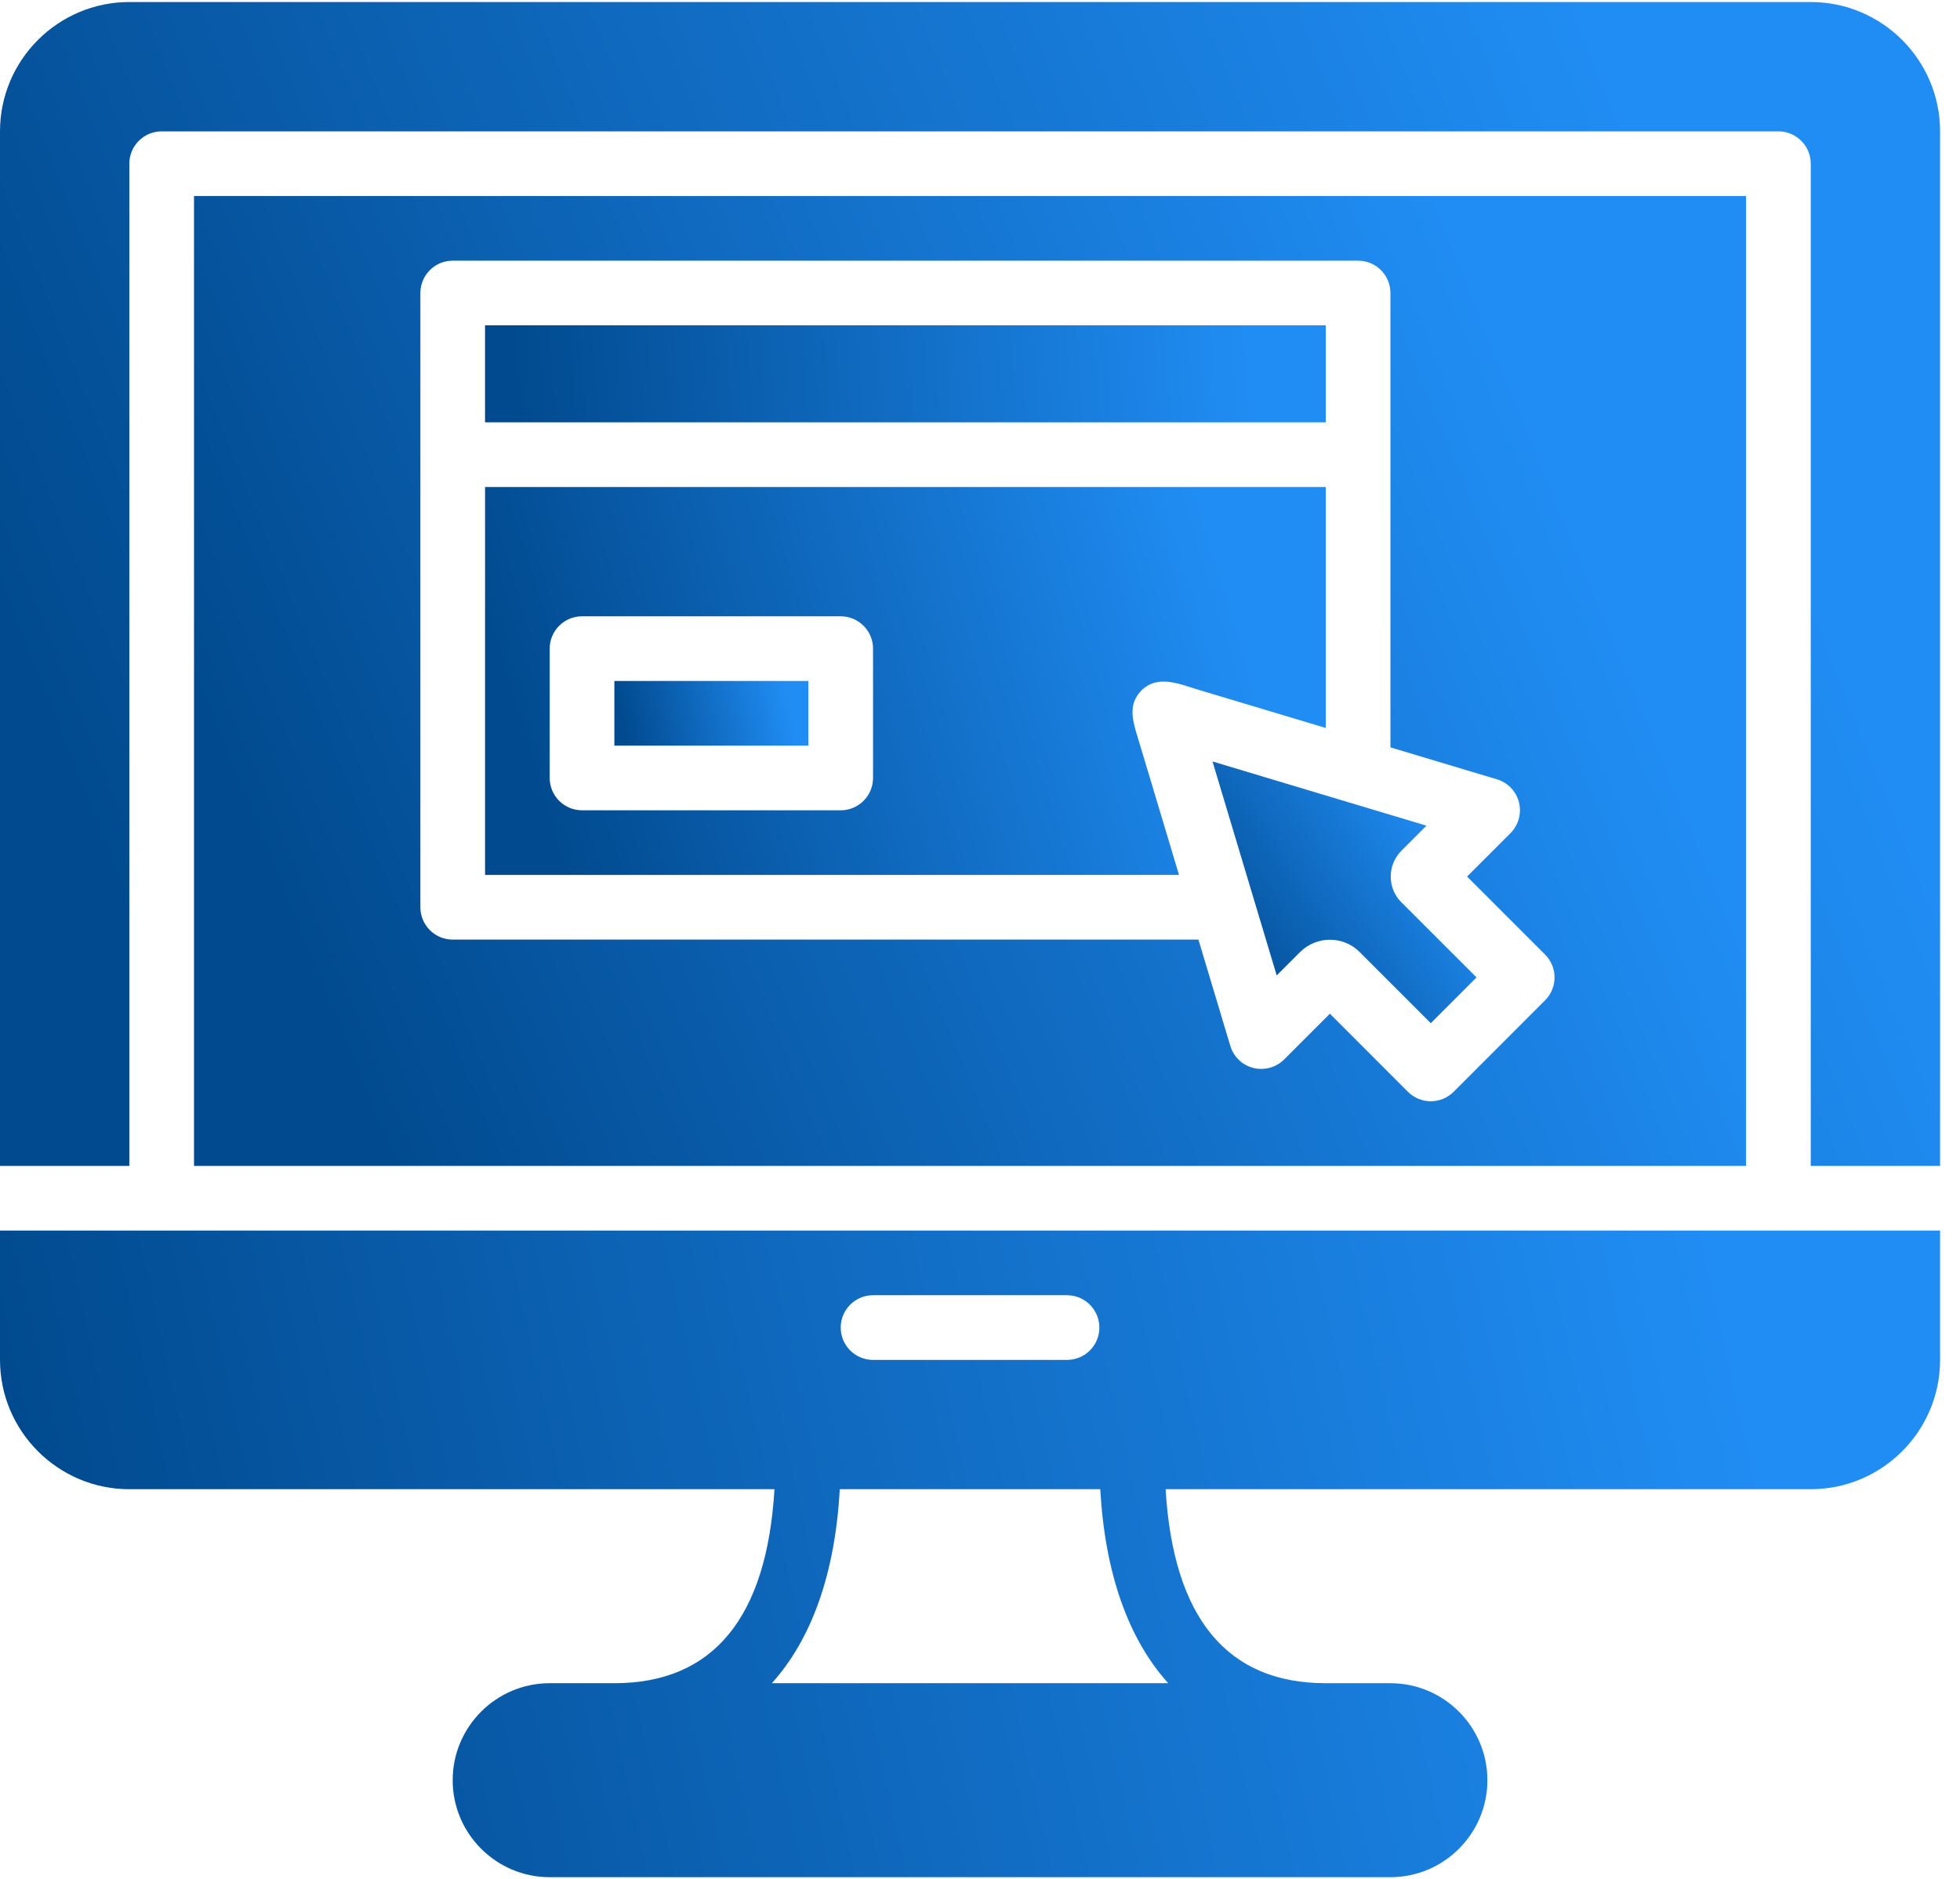 <?xml version="1.0" encoding="UTF-8"?>
<svg width="73px" height="70px" viewBox="0 0 73 70" version="1.1" xmlns="http://www.w3.org/2000/svg" xmlns:xlink="http://www.w3.org/1999/xlink">
    <!-- Generator: Sketch 57.1 (83088) - https://sketch.com -->
    <title>website</title>
    <desc>Created with Sketch.</desc>
    <defs>
        <linearGradient x1="3.524%" y1="50.491%" x2="90.954%" y2="49.729%" id="linearGradient-1">
            <stop stop-color="#014A8F" offset="0%"></stop>
            <stop stop-color="#208DF4" offset="100%"></stop>
        </linearGradient>
        <linearGradient x1="3.524%" y1="54.097%" x2="90.954%" y2="47.738%" id="linearGradient-2">
            <stop stop-color="#014A8F" offset="0%"></stop>
            <stop stop-color="#208DF4" offset="100%"></stop>
        </linearGradient>
        <linearGradient x1="3.524%" y1="86.239%" x2="90.954%" y2="29.992%" id="linearGradient-3">
            <stop stop-color="#014A8F" offset="0%"></stop>
            <stop stop-color="#208DF4" offset="100%"></stop>
        </linearGradient>
        <linearGradient x1="3.524%" y1="57.855%" x2="90.954%" y2="45.663%" id="linearGradient-4">
            <stop stop-color="#014A8F" offset="0%"></stop>
            <stop stop-color="#208DF4" offset="100%"></stop>
        </linearGradient>
        <linearGradient x1="3.524%" y1="54.097%" x2="90.954%" y2="47.738%" id="linearGradient-5">
            <stop stop-color="#014A8F" offset="0%"></stop>
            <stop stop-color="#208DF4" offset="100%"></stop>
        </linearGradient>
        <linearGradient x1="3.524%" y1="64.404%" x2="90.954%" y2="42.047%" id="linearGradient-6">
            <stop stop-color="#014A8F" offset="0%"></stop>
            <stop stop-color="#208DF4" offset="100%"></stop>
        </linearGradient>
        <linearGradient x1="3.524%" y1="63.275%" x2="90.954%" y2="42.671%" id="linearGradient-7">
            <stop stop-color="#014A8F" offset="0%"></stop>
            <stop stop-color="#208DF4" offset="100%"></stop>
        </linearGradient>
    </defs>
    <g id="Page-1" stroke="none" stroke-width="1" fill="none" fill-rule="evenodd">
        <g id="0.0-Homepage" transform="translate(-1066, -2802)" fill-rule="nonzero">
            <g id="Group-42" transform="translate(181, 2802)">
                <g id="Group-7" transform="translate(821, 0)">
                    <g id="website" transform="translate(64, 0)">
                        <rect id="Rectangle" fill="url(#linearGradient-1)" x="18.065" y="12.118" width="31.312" height="3.613"></rect>
                        <rect id="Rectangle" fill="url(#linearGradient-2)" x="22.882" y="25.366" width="7.226" height="2.409"></rect>
                        <path d="M52.199,33.615 C51.94,33.361 51.798,33.018 51.798,32.652 C51.798,32.288 51.94,31.946 52.197,31.688 L53.129,30.756 L45.16,28.365 L46.685,33.449 L47.551,36.334 L48.42,35.465 C48.726,35.159 49.128,35.005 49.532,35.005 C49.934,35.005 50.336,35.158 50.643,35.465 L53.29,38.113 L54.993,36.409 L52.199,33.615 Z" id="Path" fill="url(#linearGradient-3)"></path>
                        <path d="M18.066,18.14 L18.066,32.591 L43.912,32.591 C43.54,31.35 43.167,30.107 42.795,28.865 C42.655,28.402 42.517,27.938 42.377,27.476 C42.2,26.884 41.999,26.277 42.477,25.757 C42.489,25.744 42.501,25.732 42.513,25.72 C43.118,25.112 43.945,25.487 44.646,25.697 C45.424,25.93 46.201,26.163 46.977,26.396 C47.777,26.636 48.578,26.877 49.378,27.117 L49.378,18.14 L18.066,18.14 L18.066,18.14 Z M32.516,28.978 C32.516,29.643 31.977,30.183 31.312,30.183 L21.677,30.183 C21.013,30.183 20.473,29.643 20.473,28.978 L20.473,24.161 C20.473,23.497 21.013,22.957 21.677,22.957 L31.312,22.957 C31.977,22.957 32.516,23.497 32.516,24.161 L32.516,28.978 L32.516,28.978 Z" id="Shape" fill="url(#linearGradient-4)"></path>
                        <path d="M66.237,45.839 L6.022,45.839 L0,45.839 L0,50.655 C0,53.311 2.162,55.473 4.818,55.473 L28.845,55.473 C28.56,60.249 26.572,62.699 22.882,62.699 L20.473,62.699 C18.481,62.699 16.86,64.32 16.86,66.312 C16.86,68.304 18.481,69.925 20.473,69.925 L51.785,69.925 C53.777,69.925 55.398,68.304 55.398,66.312 C55.398,64.32 53.777,62.699 51.785,62.699 L49.376,62.699 C45.686,62.699 43.699,60.249 43.413,55.473 L67.44,55.473 C70.096,55.473 72.258,53.311 72.258,50.655 L72.258,45.839 L66.237,45.839 Z M32.516,48.247 L39.742,48.247 C40.407,48.247 40.946,48.787 40.946,49.452 C40.946,50.116 40.407,50.656 39.742,50.656 L32.516,50.656 C31.851,50.656 31.312,50.116 31.312,49.452 C31.312,48.787 31.851,48.247 32.516,48.247 Z M43.51,62.699 L28.747,62.699 C30.23,61.056 31.104,58.61 31.278,55.473 L40.979,55.473 C41.155,58.61 42.027,61.056 43.51,62.699 Z" id="Shape" fill="url(#linearGradient-5)"></path>
                        <path d="M7.226,7.301 L7.226,43.43 L65.032,43.43 L65.032,7.301 L7.226,7.301 Z M57.546,37.262 L54.141,40.669 C53.914,40.895 53.608,41.022 53.289,41.022 C52.97,41.022 52.663,40.895 52.438,40.669 L49.531,37.76 L47.828,39.464 C47.527,39.764 47.091,39.882 46.681,39.781 C46.271,39.678 45.944,39.366 45.823,38.959 L44.635,35 L16.861,35 C16.197,35 15.657,34.46 15.657,33.796 L15.657,16.935 L15.657,10.914 C15.657,10.249 16.197,9.71 16.861,9.71 L50.582,9.71 C51.246,9.71 51.786,10.249 51.786,10.914 L51.786,16.935 L51.786,27.839 L55.753,29.029 C56.159,29.152 56.471,29.477 56.574,29.888 C56.678,30.298 56.557,30.734 56.258,31.034 L54.64,32.652 L57.547,35.559 C58.017,36.03 58.017,36.792 57.546,37.262 Z" id="Shape" fill="url(#linearGradient-6)"></path>
                        <path d="M67.44,0.075 L4.818,0.075 C2.162,0.075 0,2.237 0,4.894 L0,43.43 L4.817,43.43 L4.817,6.097 C4.817,5.432 5.357,4.893 6.021,4.893 L66.237,4.893 C66.901,4.893 67.441,5.432 67.441,6.097 L67.441,43.43 L72.258,43.43 L72.258,4.894 C72.258,2.237 70.096,0.075 67.44,0.075 Z" id="Path" fill="url(#linearGradient-7)"></path>
                    </g>
                </g>
            </g>
        </g>
    </g>
</svg>